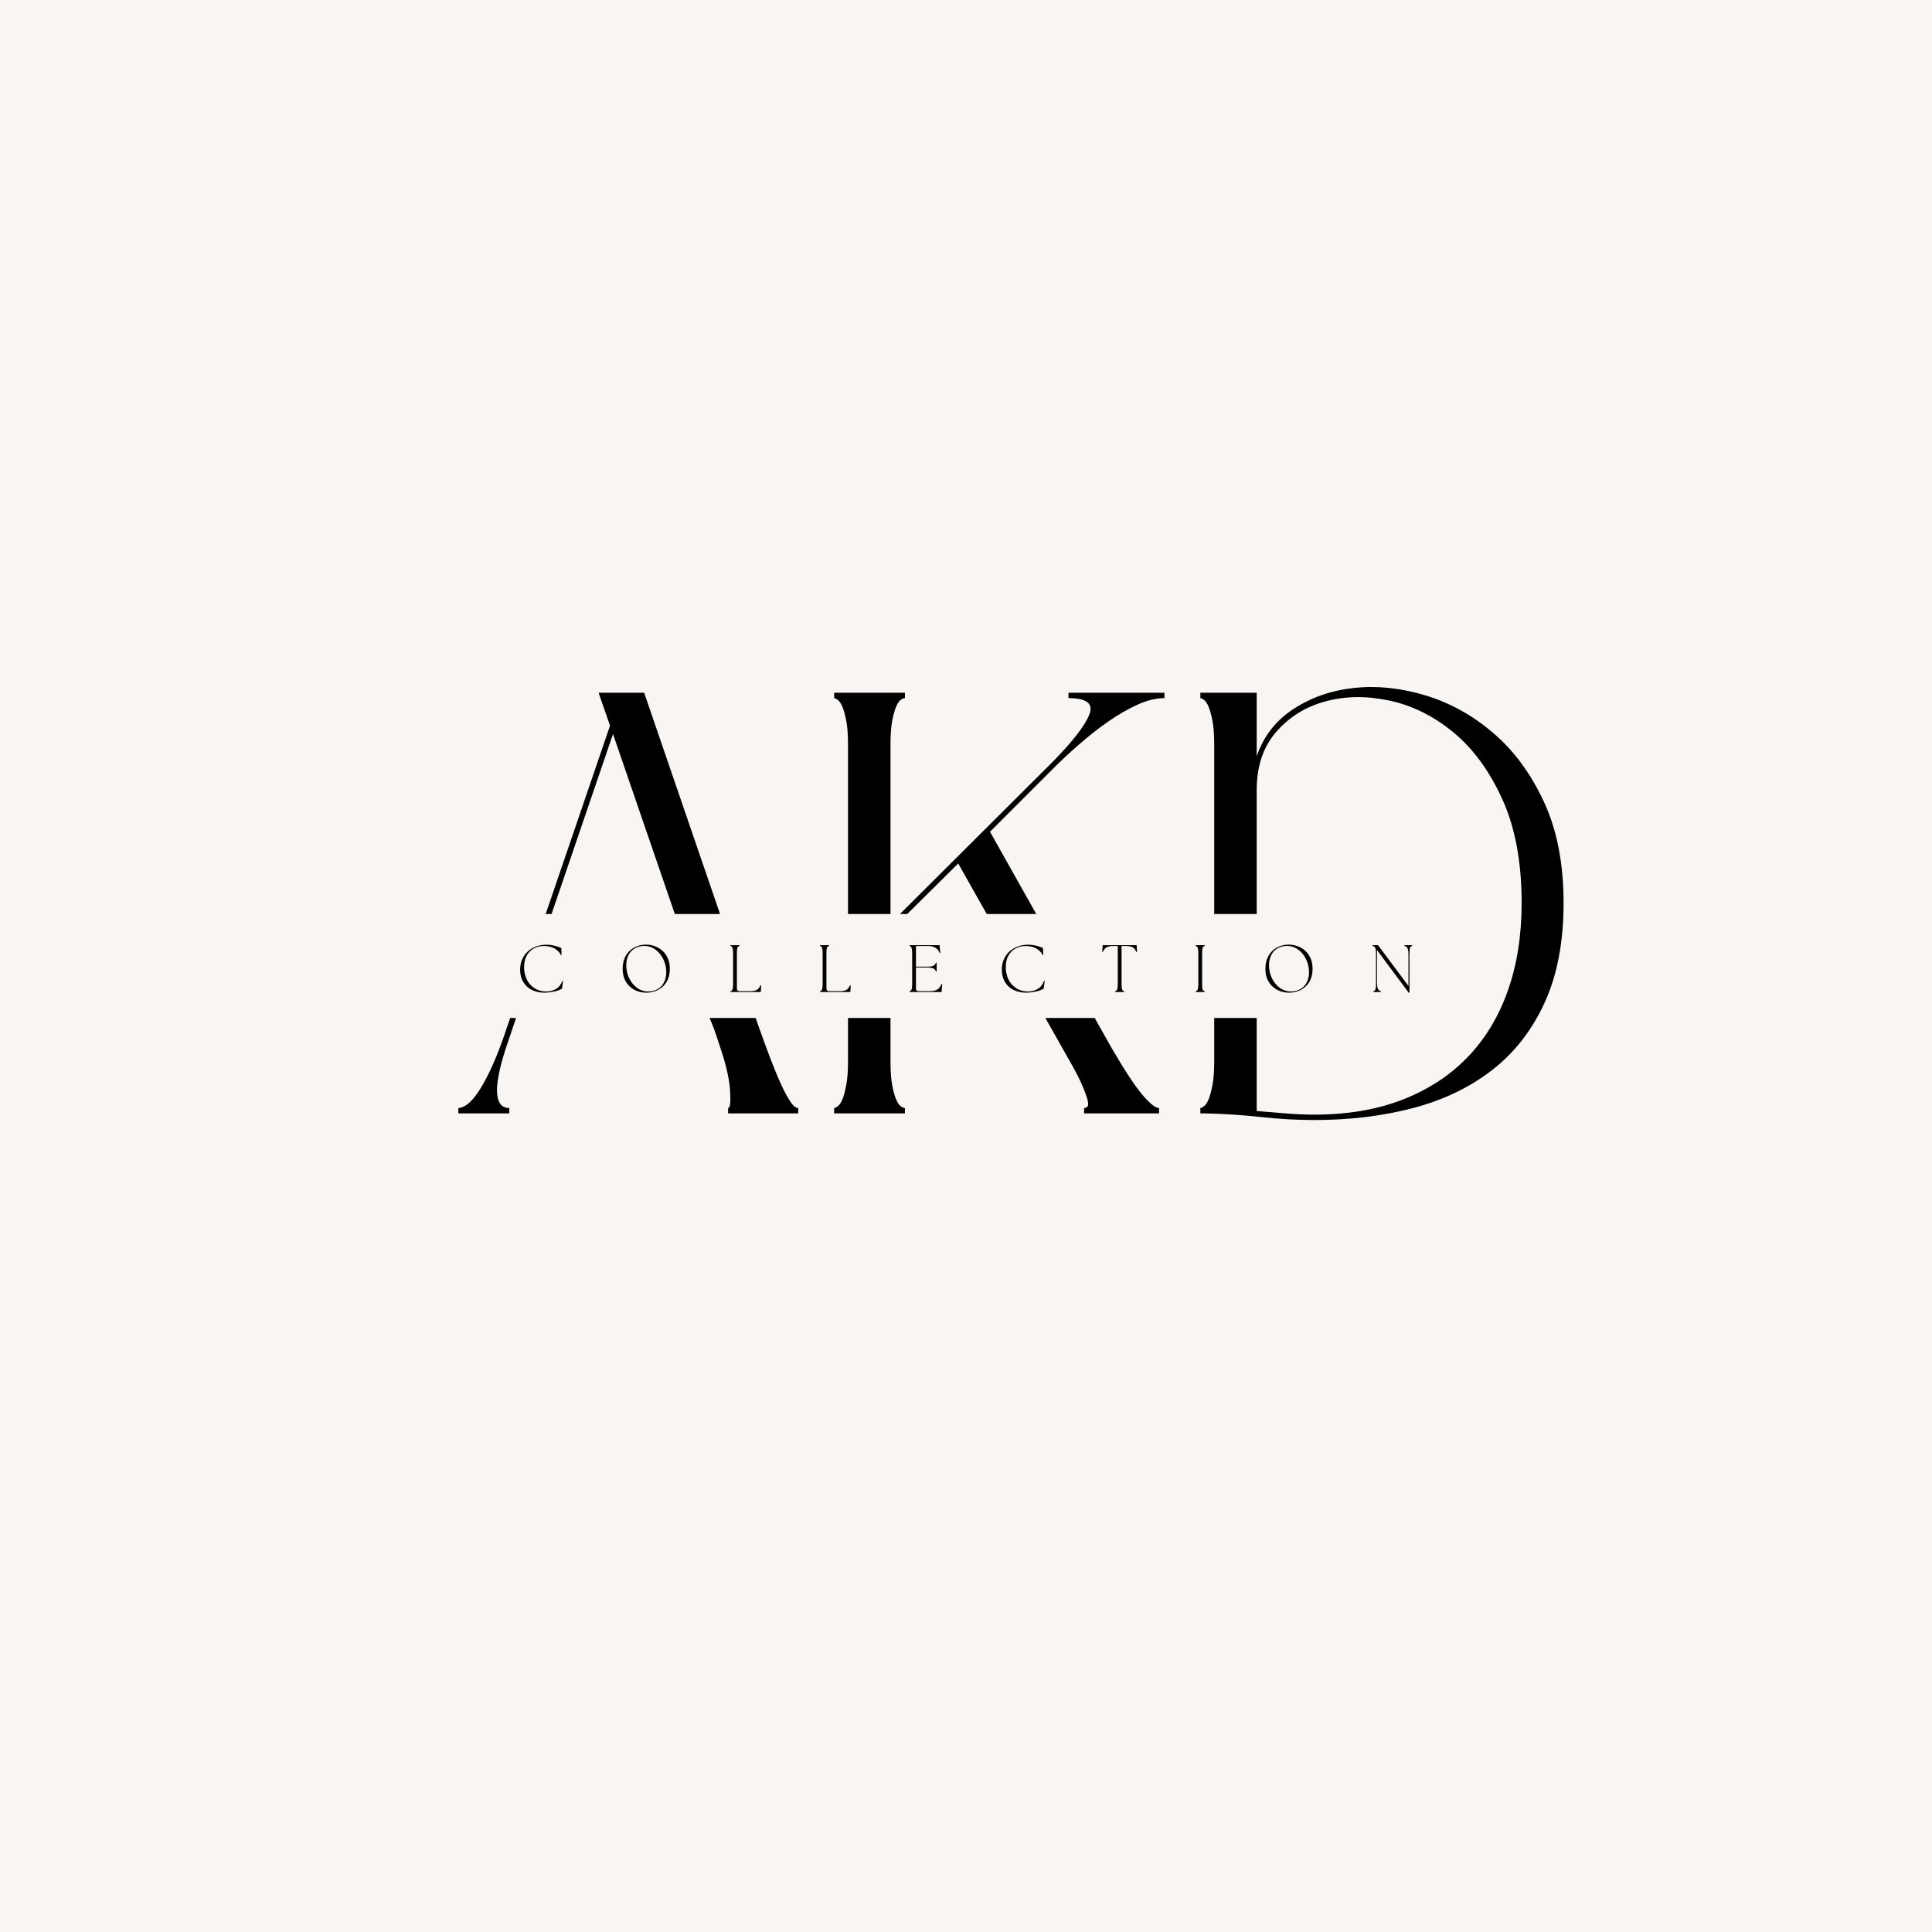 <svg version="1.0" preserveAspectRatio="xMidYMid meet" height="500" viewBox="0 0 375 375" zoomAndPan="magnify" width="500" xmlns:xlink="http://www.w3.org/1999/xlink" xmlns="http://www.w3.org/2000/svg"><defs><g></g><clipPath id="a8a4bf50d8"><path clip-rule="nonzero" d="M 95.367 177.41 L 279.633 177.41 L 279.633 197.59 L 95.367 197.59 Z M 95.367 177.41"></path></clipPath></defs><rect fill-opacity="1" height="450" y="-37.5" fill="#ffffff" width="450" x="-37.5"></rect><rect fill-opacity="1" height="450" y="-37.5" fill="#f9f5f2" width="450" x="-37.5"></rect><g fill-opacity="1" fill="#000000"><g transform="translate(85.482, 216.115)"><g><path d="M 53.516 -15.234 C 52.66 -17.797 51.516 -20.297 50.078 -22.734 C 48.641 -25.18 46.953 -27.375 45.016 -29.312 C 43.078 -31.25 40.906 -32.859 38.5 -34.141 C 36.102 -35.422 33.469 -36.219 30.594 -36.531 C 29.508 -36.602 28.383 -36.582 27.219 -36.469 C 26.051 -36.352 24.926 -36.098 23.844 -35.703 C 22.758 -35.316 21.77 -34.773 20.875 -34.078 C 19.988 -33.379 19.352 -32.453 18.969 -31.297 L 13.266 -14.312 C 11.711 -9.883 10.953 -6.566 10.984 -4.359 C 11.023 -2.148 11.82 -1.047 13.375 -1.047 L 13.375 0 L 3.484 0 L 3.484 -1.047 C 3.953 -1.047 4.492 -1.258 5.109 -1.688 C 5.734 -2.113 6.414 -2.848 7.156 -3.891 C 7.895 -4.941 8.688 -6.336 9.531 -8.078 C 10.383 -9.828 11.281 -12.02 12.219 -14.656 L 32.922 -75.266 L 30.703 -81.656 L 39.547 -81.656 L 61.766 -16.875 C 62.547 -14.695 63.301 -12.641 64.031 -10.703 C 64.77 -8.766 65.469 -7.078 66.125 -5.641 C 66.789 -4.203 67.395 -3.078 67.938 -2.266 C 68.477 -1.453 68.984 -1.047 69.453 -1.047 L 69.453 0 L 55.844 0 L 55.844 -1.047 C 56.227 -1.047 56.359 -2.129 56.234 -4.297 C 56.117 -6.473 55.52 -9.191 54.438 -12.453 Z M 20.234 -34.781 C 21.555 -36.02 23.188 -36.812 25.125 -37.156 C 27.062 -37.508 28.883 -37.609 30.594 -37.453 C 35.008 -37.066 38.883 -35.594 42.219 -33.031 C 45.562 -30.477 48.359 -27.414 50.609 -23.844 L 33.5 -73.641 Z M 20.234 -34.781"></path></g></g></g><g fill-opacity="1" fill="#000000"><g transform="translate(158.424, 216.115)"><g><path d="M 57.344 -12.688 C 59.832 -8.414 61.812 -5.406 63.281 -3.656 C 64.758 -1.914 65.848 -1.047 66.547 -1.047 L 66.547 0 L 52 0 L 52 -1.047 C 52.312 -1.047 52.539 -1.16 52.688 -1.391 C 52.844 -1.629 52.82 -2.098 52.625 -2.797 C 52.438 -3.492 52.07 -4.461 51.531 -5.703 C 50.988 -6.941 50.133 -8.566 48.969 -10.578 L 27.562 -48.516 L 14.422 -35.484 L 14.422 -10 C 14.422 -8.145 14.535 -6.613 14.766 -5.406 C 15.004 -4.207 15.258 -3.297 15.531 -2.672 C 15.801 -2.055 16.094 -1.629 16.406 -1.391 C 16.719 -1.16 16.988 -1.047 17.219 -1.047 L 17.219 0 L 3.484 0 L 3.484 -1.047 C 3.641 -1.047 3.875 -1.16 4.188 -1.391 C 4.5 -1.629 4.789 -2.055 5.062 -2.672 C 5.332 -3.297 5.582 -4.207 5.812 -5.406 C 6.051 -6.613 6.172 -8.145 6.172 -10 L 6.172 -71.656 C 6.172 -73.594 6.051 -75.145 5.812 -76.312 C 5.582 -77.477 5.332 -78.367 5.062 -78.984 C 4.789 -79.609 4.5 -80.035 4.188 -80.266 C 3.875 -80.492 3.641 -80.609 3.484 -80.609 L 3.484 -81.656 L 17.219 -81.656 L 17.219 -80.609 C 16.988 -80.609 16.719 -80.492 16.406 -80.266 C 16.094 -80.035 15.801 -79.609 15.531 -78.984 C 15.258 -78.367 15.004 -77.477 14.766 -76.312 C 14.535 -75.145 14.422 -73.594 14.422 -71.656 L 14.422 -36.875 L 45.828 -68.172 C 49.711 -72.117 52.098 -75.176 52.984 -77.344 C 53.879 -79.52 52.539 -80.609 48.969 -80.609 L 48.969 -81.656 L 67.594 -81.656 L 67.594 -80.609 C 65.957 -80.609 64.207 -80.18 62.344 -79.328 C 60.488 -78.484 58.609 -77.398 56.703 -76.078 C 54.805 -74.754 52.945 -73.297 51.125 -71.703 C 49.301 -70.117 47.691 -68.629 46.297 -67.234 L 33.734 -54.672 Z M 57.344 -12.688"></path></g></g></g><g fill-opacity="1" fill="#000000"><g transform="translate(229.505, 216.115)"><g><path d="M 3.484 -81.656 L 14.422 -81.656 L 14.422 -69.328 C 15.742 -73.203 18.129 -76.266 21.578 -78.516 C 25.023 -80.766 28.957 -82.125 33.375 -82.594 C 37.801 -83.062 42.398 -82.578 47.172 -81.141 C 51.941 -79.703 56.32 -77.273 60.312 -73.859 C 64.312 -70.453 67.586 -66.016 70.141 -60.547 C 72.703 -55.078 73.984 -48.504 73.984 -40.828 C 73.984 -33.305 72.758 -26.867 70.312 -21.516 C 67.875 -16.172 64.484 -11.812 60.141 -8.438 C 55.797 -5.062 50.676 -2.598 44.781 -1.047 C 38.895 0.504 32.5 1.281 25.594 1.281 C 22.176 1.281 18.68 1.082 15.109 0.688 C 11.547 0.301 8.02 0.07 4.531 0 L 3.484 0 L 3.484 -1.047 C 3.641 -1.047 3.875 -1.16 4.188 -1.391 C 4.5 -1.629 4.789 -2.055 5.062 -2.672 C 5.332 -3.297 5.582 -4.207 5.812 -5.406 C 6.051 -6.613 6.172 -8.145 6.172 -10 L 6.172 -71.656 C 6.172 -73.594 6.051 -75.145 5.812 -76.312 C 5.582 -77.477 5.332 -78.367 5.062 -78.984 C 4.789 -79.609 4.5 -80.035 4.188 -80.266 C 3.875 -80.492 3.641 -80.609 3.484 -80.609 Z M 65.844 -40.828 C 65.844 -48.816 64.582 -55.562 62.062 -61.062 C 59.539 -66.57 56.359 -70.895 52.516 -74.031 C 48.68 -77.176 44.551 -79.211 40.125 -80.141 C 35.707 -81.078 31.578 -81.02 27.734 -79.969 C 23.898 -78.926 20.723 -76.953 18.203 -74.047 C 15.68 -71.141 14.422 -67.395 14.422 -62.812 L 14.422 -0.469 C 16.359 -0.312 18.258 -0.156 20.125 0 C 21.988 0.156 23.812 0.234 25.594 0.234 C 31.945 0.234 37.602 -0.711 42.562 -2.609 C 47.531 -4.516 51.738 -7.227 55.188 -10.75 C 58.645 -14.281 61.285 -18.586 63.109 -23.672 C 64.93 -28.754 65.844 -34.473 65.844 -40.828 Z M 65.844 -40.828"></path></g></g></g><g clip-path="url(#a8a4bf50d8)"><path fill-rule="nonzero" fill-opacity="1" d="M 95.367 177.41 L 279.668 177.41 L 279.668 197.59 L 95.367 197.59 Z M 95.367 177.41" fill="#f9f5f2"></path></g><g fill-opacity="1" fill="#000000"><g transform="translate(100.3, 192.553)"><g><path d="M 5.422 0.125 C 4.461 0.125 3.625 -0.055 2.906 -0.422 C 2.195 -0.785 1.645 -1.301 1.25 -1.969 C 0.852 -2.645 0.656 -3.438 0.656 -4.344 C 0.656 -5.07 0.785 -5.734 1.047 -6.328 C 1.305 -6.93 1.664 -7.441 2.125 -7.859 C 2.594 -8.285 3.133 -8.613 3.75 -8.844 C 4.375 -9.07 5.051 -9.188 5.781 -9.188 C 6.207 -9.188 6.617 -9.145 7.016 -9.062 C 7.41 -8.977 7.754 -8.883 8.047 -8.781 C 8.336 -8.676 8.535 -8.594 8.641 -8.531 L 8.703 -7.172 L 8.594 -7.156 C 8.352 -7.664 7.953 -8.086 7.391 -8.422 C 6.836 -8.766 6.113 -8.938 5.219 -8.938 C 4.539 -8.938 3.914 -8.781 3.344 -8.469 C 2.77 -8.164 2.305 -7.711 1.953 -7.109 C 1.609 -6.504 1.43 -5.75 1.422 -4.844 C 1.422 -4.25 1.508 -3.672 1.688 -3.109 C 1.863 -2.547 2.133 -2.035 2.5 -1.578 C 2.875 -1.129 3.332 -0.77 3.875 -0.5 C 4.414 -0.238 5.047 -0.109 5.766 -0.109 C 6.441 -0.109 7.055 -0.27 7.609 -0.594 C 8.172 -0.914 8.586 -1.441 8.859 -2.172 L 8.984 -2.156 L 8.781 -0.656 C 8.594 -0.531 8.316 -0.406 7.953 -0.281 C 7.598 -0.164 7.195 -0.07 6.75 0 C 6.301 0.082 5.859 0.125 5.422 0.125 Z M 5.422 0.125"></path></g></g></g><g fill-opacity="1" fill="#000000"><g transform="translate(120.2, 192.553)"><g><path d="M 5.234 0.125 C 4.68 0.125 4.133 0.035 3.594 -0.141 C 3.051 -0.328 2.555 -0.613 2.109 -1 C 1.66 -1.395 1.305 -1.883 1.047 -2.469 C 0.785 -3.051 0.656 -3.738 0.656 -4.531 C 0.656 -5.457 0.844 -6.27 1.219 -6.969 C 1.602 -7.664 2.141 -8.211 2.828 -8.609 C 3.516 -9.004 4.316 -9.203 5.234 -9.203 C 5.785 -9.203 6.332 -9.102 6.875 -8.906 C 7.414 -8.719 7.906 -8.43 8.344 -8.047 C 8.789 -7.66 9.145 -7.172 9.406 -6.578 C 9.676 -5.992 9.812 -5.305 9.812 -4.516 C 9.812 -3.691 9.676 -2.988 9.406 -2.406 C 9.145 -1.82 8.789 -1.344 8.344 -0.969 C 7.906 -0.594 7.414 -0.316 6.875 -0.141 C 6.332 0.035 5.785 0.125 5.234 0.125 Z M 1.359 -5.234 C 1.359 -4.578 1.457 -3.941 1.656 -3.328 C 1.863 -2.723 2.16 -2.176 2.547 -1.688 C 2.93 -1.207 3.379 -0.82 3.891 -0.531 C 4.41 -0.25 4.973 -0.109 5.578 -0.109 C 6.305 -0.109 6.938 -0.266 7.469 -0.578 C 8 -0.891 8.406 -1.328 8.688 -1.891 C 8.977 -2.453 9.125 -3.098 9.125 -3.828 C 9.125 -4.504 9.016 -5.145 8.797 -5.75 C 8.586 -6.363 8.289 -6.91 7.906 -7.391 C 7.52 -7.867 7.066 -8.25 6.547 -8.531 C 6.023 -8.812 5.461 -8.953 4.859 -8.953 C 4.129 -8.953 3.504 -8.789 2.984 -8.469 C 2.461 -8.156 2.062 -7.719 1.781 -7.156 C 1.5 -6.594 1.359 -5.953 1.359 -5.234 Z M 1.359 -5.234"></path></g></g></g><g fill-opacity="1" fill="#000000"><g transform="translate(141.062, 192.553)"><g><path d="M 0.719 0 L 0.719 -0.141 C 0.832 -0.172 0.926 -0.227 1 -0.312 C 1.082 -0.395 1.141 -0.535 1.172 -0.734 C 1.211 -0.941 1.234 -1.25 1.234 -1.656 L 1.234 -7.453 C 1.234 -7.848 1.211 -8.145 1.172 -8.344 C 1.141 -8.551 1.082 -8.695 1 -8.781 C 0.926 -8.875 0.832 -8.93 0.719 -8.953 L 0.719 -9.094 L 2.484 -9.094 L 2.484 -8.953 C 2.359 -8.93 2.254 -8.875 2.172 -8.781 C 2.098 -8.695 2.047 -8.551 2.016 -8.344 C 1.984 -8.145 1.969 -7.848 1.969 -7.453 L 1.969 -0.688 C 1.969 -0.344 2.141 -0.172 2.484 -0.172 L 4.562 -0.172 C 4.945 -0.172 5.266 -0.207 5.516 -0.281 C 5.766 -0.352 5.969 -0.473 6.125 -0.641 C 6.289 -0.805 6.438 -1.031 6.562 -1.312 L 6.688 -1.281 L 6.609 0 Z M 0.719 0"></path></g></g></g><g fill-opacity="1" fill="#000000"><g transform="translate(158.44, 192.553)"><g><path d="M 0.719 0 L 0.719 -0.141 C 0.832 -0.172 0.926 -0.227 1 -0.312 C 1.082 -0.395 1.141 -0.535 1.172 -0.734 C 1.211 -0.941 1.234 -1.25 1.234 -1.656 L 1.234 -7.453 C 1.234 -7.848 1.211 -8.145 1.172 -8.344 C 1.141 -8.551 1.082 -8.695 1 -8.781 C 0.926 -8.875 0.832 -8.93 0.719 -8.953 L 0.719 -9.094 L 2.484 -9.094 L 2.484 -8.953 C 2.359 -8.93 2.254 -8.875 2.172 -8.781 C 2.098 -8.695 2.047 -8.551 2.016 -8.344 C 1.984 -8.145 1.969 -7.848 1.969 -7.453 L 1.969 -0.688 C 1.969 -0.344 2.141 -0.172 2.484 -0.172 L 4.562 -0.172 C 4.945 -0.172 5.266 -0.207 5.516 -0.281 C 5.766 -0.352 5.969 -0.473 6.125 -0.641 C 6.289 -0.805 6.438 -1.031 6.562 -1.312 L 6.688 -1.281 L 6.609 0 Z M 0.719 0"></path></g></g></g><g fill-opacity="1" fill="#000000"><g transform="translate(175.819, 192.553)"><g><path d="M 0.719 0 L 0.719 -0.141 C 0.832 -0.172 0.926 -0.227 1 -0.312 C 1.082 -0.395 1.141 -0.535 1.172 -0.734 C 1.211 -0.941 1.234 -1.25 1.234 -1.656 L 1.234 -7.453 C 1.234 -7.848 1.211 -8.145 1.172 -8.344 C 1.141 -8.551 1.082 -8.695 1 -8.781 C 0.926 -8.875 0.832 -8.93 0.719 -8.953 L 0.719 -9.094 L 6.547 -9.094 L 6.703 -7.547 L 6.594 -7.531 C 6.395 -8.039 6.109 -8.398 5.734 -8.609 C 5.367 -8.828 4.891 -8.938 4.297 -8.938 L 1.969 -8.938 L 1.969 -4.922 L 4.094 -4.922 C 4.539 -4.922 4.883 -4.953 5.125 -5.016 C 5.363 -5.086 5.531 -5.18 5.625 -5.297 C 5.727 -5.41 5.801 -5.547 5.844 -5.703 L 5.984 -5.703 L 5.984 -3.984 L 5.844 -3.984 C 5.801 -4.141 5.727 -4.273 5.625 -4.391 C 5.531 -4.504 5.363 -4.594 5.125 -4.656 C 4.883 -4.727 4.539 -4.766 4.094 -4.766 L 1.969 -4.766 L 1.969 -0.688 C 1.969 -0.344 2.141 -0.172 2.484 -0.172 L 4.656 -0.172 C 5.238 -0.172 5.707 -0.266 6.062 -0.453 C 6.426 -0.648 6.719 -1.023 6.938 -1.578 L 7.062 -1.547 L 6.938 0 Z M 0.719 0"></path></g></g></g><g fill-opacity="1" fill="#000000"><g transform="translate(193.796, 192.553)"><g><path d="M 5.422 0.125 C 4.461 0.125 3.625 -0.055 2.906 -0.422 C 2.195 -0.785 1.645 -1.301 1.25 -1.969 C 0.852 -2.645 0.656 -3.438 0.656 -4.344 C 0.656 -5.07 0.785 -5.734 1.047 -6.328 C 1.305 -6.93 1.664 -7.441 2.125 -7.859 C 2.594 -8.285 3.133 -8.613 3.75 -8.844 C 4.375 -9.07 5.051 -9.188 5.781 -9.188 C 6.207 -9.188 6.617 -9.145 7.016 -9.062 C 7.41 -8.977 7.754 -8.883 8.047 -8.781 C 8.336 -8.676 8.535 -8.594 8.641 -8.531 L 8.703 -7.172 L 8.594 -7.156 C 8.352 -7.664 7.953 -8.086 7.391 -8.422 C 6.836 -8.766 6.113 -8.938 5.219 -8.938 C 4.539 -8.938 3.914 -8.781 3.344 -8.469 C 2.77 -8.164 2.305 -7.711 1.953 -7.109 C 1.609 -6.504 1.43 -5.75 1.422 -4.844 C 1.422 -4.25 1.508 -3.672 1.688 -3.109 C 1.863 -2.547 2.133 -2.035 2.5 -1.578 C 2.875 -1.129 3.332 -0.77 3.875 -0.5 C 4.414 -0.238 5.047 -0.109 5.766 -0.109 C 6.441 -0.109 7.055 -0.27 7.609 -0.594 C 8.172 -0.914 8.586 -1.441 8.859 -2.172 L 8.984 -2.156 L 8.781 -0.656 C 8.594 -0.531 8.316 -0.406 7.953 -0.281 C 7.598 -0.164 7.195 -0.07 6.75 0 C 6.301 0.082 5.859 0.125 5.422 0.125 Z M 5.422 0.125"></path></g></g></g><g fill-opacity="1" fill="#000000"><g transform="translate(213.696, 192.553)"><g><path d="M 2.75 0 L 2.75 -0.141 C 2.863 -0.172 2.957 -0.227 3.031 -0.312 C 3.113 -0.395 3.172 -0.535 3.203 -0.734 C 3.242 -0.941 3.266 -1.25 3.266 -1.656 L 3.266 -8.938 L 2.359 -8.938 C 1.973 -8.938 1.656 -8.895 1.406 -8.812 C 1.164 -8.738 0.961 -8.617 0.797 -8.453 C 0.641 -8.285 0.492 -8.062 0.359 -7.781 L 0.25 -7.812 L 0.328 -9.094 L 6.922 -9.094 L 7 -7.812 L 6.875 -7.781 C 6.75 -8.062 6.602 -8.285 6.438 -8.453 C 6.281 -8.617 6.078 -8.738 5.828 -8.812 C 5.578 -8.895 5.258 -8.938 4.875 -8.938 L 4 -8.938 L 4 -1.656 C 4 -1.25 4.016 -0.941 4.047 -0.734 C 4.086 -0.535 4.145 -0.395 4.219 -0.312 C 4.301 -0.227 4.406 -0.172 4.531 -0.141 L 4.531 0 Z M 2.75 0"></path></g></g></g><g fill-opacity="1" fill="#000000"><g transform="translate(231.361, 192.553)"><g><path d="M 0.719 0 L 0.719 -0.141 C 0.832 -0.172 0.926 -0.227 1 -0.312 C 1.082 -0.395 1.141 -0.535 1.172 -0.734 C 1.211 -0.941 1.234 -1.25 1.234 -1.656 L 1.234 -7.453 C 1.234 -7.848 1.211 -8.145 1.172 -8.344 C 1.141 -8.551 1.082 -8.695 1 -8.781 C 0.926 -8.875 0.832 -8.93 0.719 -8.953 L 0.719 -9.094 L 2.484 -9.094 L 2.484 -8.953 C 2.359 -8.93 2.254 -8.875 2.172 -8.781 C 2.098 -8.695 2.047 -8.551 2.016 -8.344 C 1.984 -8.145 1.969 -7.848 1.969 -7.453 L 1.969 -1.656 C 1.969 -1.25 1.984 -0.941 2.016 -0.734 C 2.047 -0.535 2.098 -0.395 2.172 -0.312 C 2.254 -0.227 2.359 -0.172 2.484 -0.141 L 2.484 0 Z M 0.719 0"></path></g></g></g><g fill-opacity="1" fill="#000000"><g transform="translate(244.958, 192.553)"><g><path d="M 5.234 0.125 C 4.68 0.125 4.133 0.035 3.594 -0.141 C 3.051 -0.328 2.555 -0.613 2.109 -1 C 1.66 -1.395 1.305 -1.883 1.047 -2.469 C 0.785 -3.051 0.656 -3.738 0.656 -4.531 C 0.656 -5.457 0.844 -6.27 1.219 -6.969 C 1.602 -7.664 2.141 -8.211 2.828 -8.609 C 3.516 -9.004 4.316 -9.203 5.234 -9.203 C 5.785 -9.203 6.332 -9.102 6.875 -8.906 C 7.414 -8.719 7.906 -8.43 8.344 -8.047 C 8.789 -7.66 9.145 -7.172 9.406 -6.578 C 9.676 -5.992 9.812 -5.305 9.812 -4.516 C 9.812 -3.691 9.676 -2.988 9.406 -2.406 C 9.145 -1.82 8.789 -1.344 8.344 -0.969 C 7.906 -0.594 7.414 -0.316 6.875 -0.141 C 6.332 0.035 5.785 0.125 5.234 0.125 Z M 1.359 -5.234 C 1.359 -4.578 1.457 -3.941 1.656 -3.328 C 1.863 -2.723 2.16 -2.176 2.547 -1.688 C 2.93 -1.207 3.379 -0.82 3.891 -0.531 C 4.41 -0.25 4.973 -0.109 5.578 -0.109 C 6.305 -0.109 6.938 -0.266 7.469 -0.578 C 8 -0.891 8.406 -1.328 8.688 -1.891 C 8.977 -2.453 9.125 -3.098 9.125 -3.828 C 9.125 -4.504 9.016 -5.145 8.797 -5.75 C 8.586 -6.363 8.289 -6.91 7.906 -7.391 C 7.52 -7.867 7.066 -8.25 6.547 -8.531 C 6.023 -8.812 5.461 -8.953 4.859 -8.953 C 4.129 -8.953 3.504 -8.789 2.984 -8.469 C 2.461 -8.156 2.062 -7.719 1.781 -7.156 C 1.5 -6.594 1.359 -5.953 1.359 -5.234 Z M 1.359 -5.234"></path></g></g></g><g fill-opacity="1" fill="#000000"><g transform="translate(265.819, 192.553)"><g><path d="M 7.594 0.109 L 1.453 -8.156 L 1.453 -1.891 C 1.453 -1.43 1.484 -1.082 1.547 -0.844 C 1.617 -0.613 1.711 -0.445 1.828 -0.344 C 1.941 -0.238 2.078 -0.172 2.234 -0.141 L 2.234 0 L 0.734 0 L 0.734 -0.141 C 0.859 -0.172 0.957 -0.227 1.031 -0.312 C 1.113 -0.395 1.172 -0.535 1.203 -0.734 C 1.242 -0.941 1.266 -1.25 1.266 -1.656 L 1.266 -7.453 C 1.266 -7.848 1.238 -8.145 1.188 -8.344 C 1.145 -8.551 1.07 -8.695 0.969 -8.781 C 0.863 -8.875 0.734 -8.93 0.578 -8.953 L 0.578 -9.094 L 1.656 -9.094 L 7.562 -1.188 L 7.562 -7.219 C 7.562 -7.664 7.531 -8.008 7.469 -8.25 C 7.406 -8.488 7.316 -8.656 7.203 -8.75 C 7.086 -8.852 6.945 -8.922 6.781 -8.953 L 6.781 -9.094 L 8.281 -9.094 L 8.281 -8.953 C 8.156 -8.93 8.051 -8.875 7.969 -8.781 C 7.895 -8.695 7.844 -8.551 7.812 -8.344 C 7.781 -8.145 7.766 -7.848 7.766 -7.453 L 7.766 0.109 Z M 7.594 0.109"></path></g></g></g></svg>